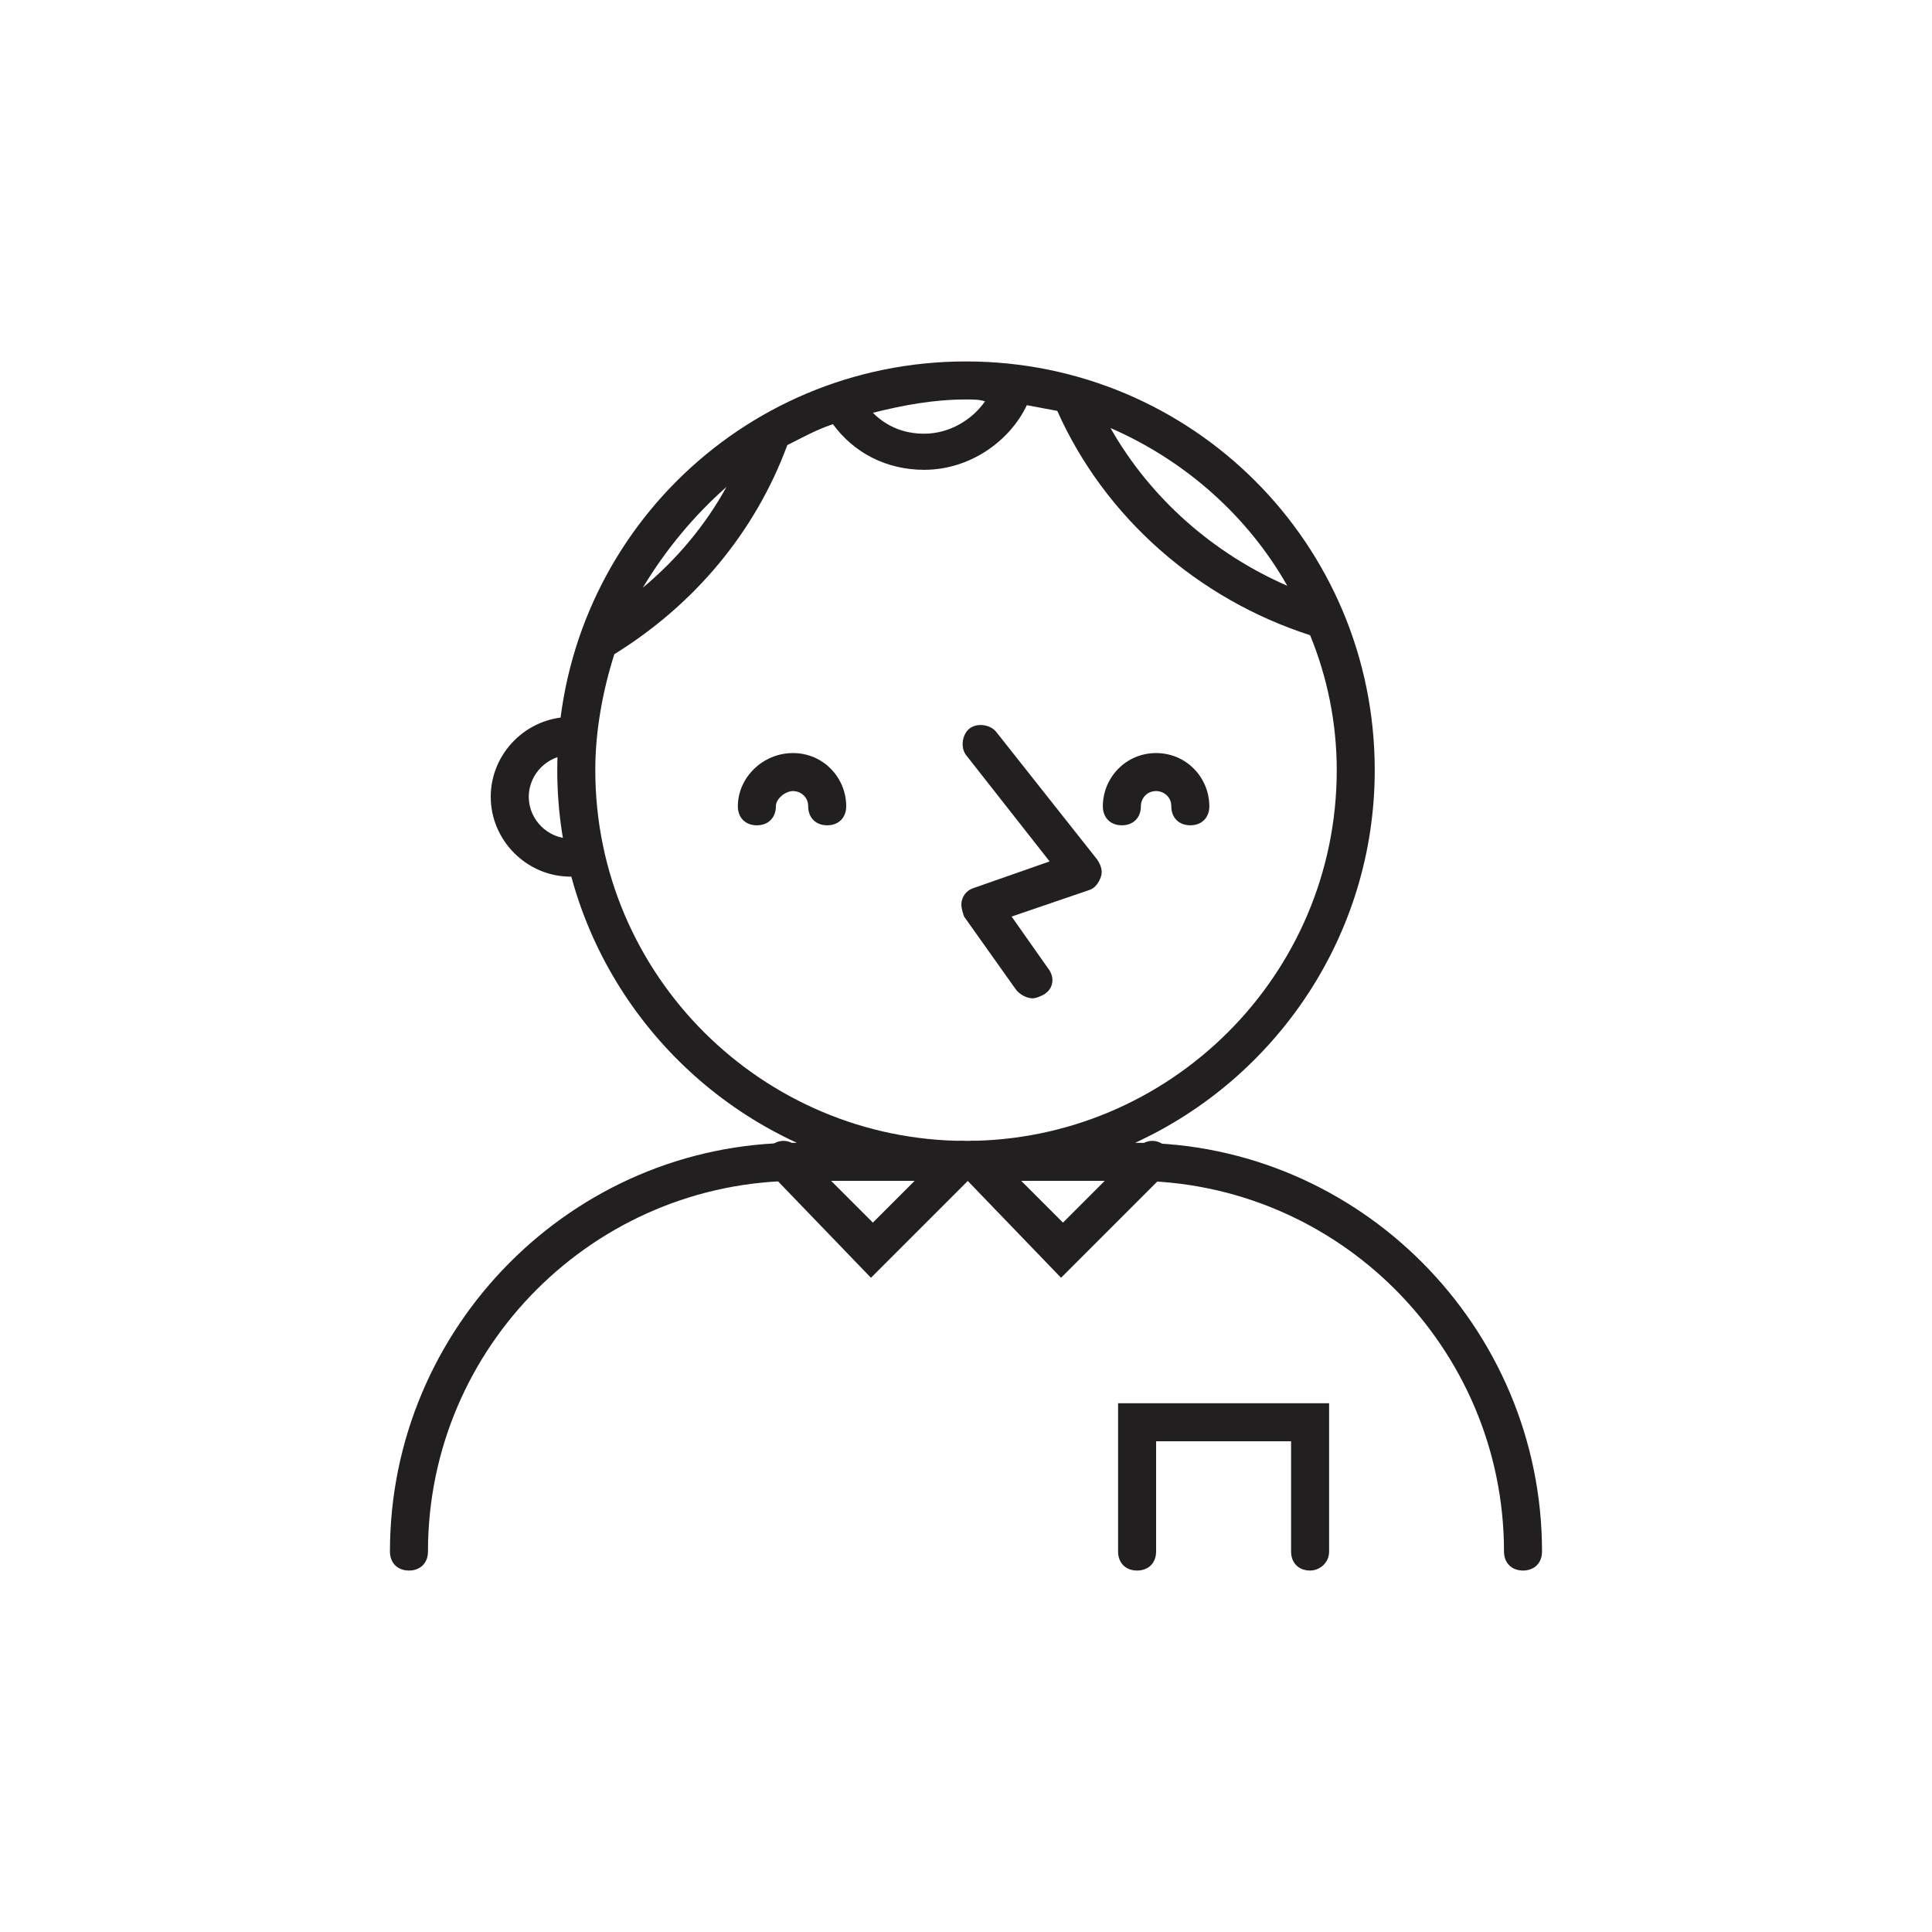 <?xml version="1.0" encoding="UTF-8"?>
<!-- Uploaded to: SVG Repo, www.svgrepo.com, Generator: SVG Repo Mixer Tools -->
<svg width="800px" height="800px" version="1.1" viewBox="144 144 512 512" xmlns="http://www.w3.org/2000/svg">
 <g fill="#221f20">
  <path d="m417.63 408.56c1.008 0 2.016-0.504 3.023-1.008 2.519-1.512 3.023-4.535 1.008-7.055l-9.574-13.602 20.656-7.055c1.512-0.504 2.519-2.016 3.023-3.527 0.504-1.512 0-3.023-1.008-4.535l-26.703-33.754c-1.512-2.016-5.039-2.519-7.055-1.008s-2.519 5.039-1.008 7.055l22.168 28.215-20.152 7.055c-1.512 0.504-2.519 1.512-3.023 3.023-0.504 1.512 0 3.023 0.504 4.535l13.602 19.145c1.012 1.508 3.027 2.516 4.539 2.516z"/>
  <path d="m425.19 482.62 27.711-27.711c2.016-2.016 2.016-5.039 0-7.055-2.016-2.016-5.039-2.016-7.055 0l-20.152 20.152-20.152-20.152c-2.016-2.016-5.039-2.016-7.055 0s-2.016 5.039 0 7.055z"/>
  <path d="m374.81 482.62 27.711-27.711c2.016-2.016 2.016-5.039 0-7.055s-5.039-2.016-7.055 0l-20.152 20.152-20.152-20.152c-2.016-2.016-5.039-2.016-7.055 0s-2.016 5.039 0 7.055z"/>
  <path d="m354.15 343.57c8.062 0 14.105 6.551 14.105 14.105 0 3.023-2.016 5.039-5.039 5.039s-5.039-2.016-5.039-5.039c0-2.519-2.016-4.031-4.031-4.031-2.012 0.004-4.531 2.019-4.531 4.035 0 3.023-2.016 5.039-5.039 5.039s-5.039-2.016-5.039-5.039c0.004-7.559 6.551-14.109 14.613-14.109z"/>
  <path d="m450.38 343.57c8.062 0 14.105 6.551 14.105 14.105 0 3.023-2.016 5.039-5.039 5.039-3.023 0-5.039-2.016-5.039-5.039 0-2.519-2.016-4.031-4.031-4.031-2.519 0-4.031 2.016-4.031 4.031 0 3.023-2.016 5.039-5.039 5.039-3.023 0-5.039-2.016-5.039-5.039 0.008-7.555 6.055-14.105 14.113-14.105z"/>
  <path d="m444.84 446.85c37.281-17.129 63.48-54.914 63.48-98.746 0-59.953-48.367-108.32-108.32-108.32s-108.32 48.367-108.32 108.32c0 43.832 26.199 81.617 63.48 98.746-59.449 0-107.82 48.871-107.82 108.32 0 3.023 2.016 5.039 5.039 5.039 3.023 0 5.039-2.016 5.039-5.039 0-54.41 44.336-98.242 98.242-98.242h88.672c54.41 0 98.242 44.336 98.242 98.242 0 3.023 2.016 5.039 5.039 5.039 3.023 0 5.039-2.016 5.039-5.039 0-59.449-48.367-108.32-107.82-108.32zm40.305-147.61c-19.648-8.566-36.273-23.176-46.855-41.816 19.652 8.562 36.277 23.172 46.855 41.816zm-80.105-48.871c-3.527 5.039-9.574 8.566-16.121 8.566-5.543 0-10.078-2.016-13.602-5.543 8.062-2.016 16.121-3.527 24.688-3.527 2.016 0 3.523 0 5.035 0.504zm-68.516 22.672c-5.543 10.078-13.098 19.145-22.168 26.703 6.047-10.078 13.602-19.148 22.168-26.703zm-34.766 75.066c0-10.578 2.016-21.16 5.039-30.73 21.16-13.098 37.281-32.242 45.848-55.418 4.031-2.016 7.559-4.031 12.09-5.543 5.543 7.559 14.105 12.09 24.184 12.09 12.09 0 22.672-7.559 27.207-17.129 2.519 0.504 5.543 1.008 8.062 1.512 12.594 28.215 37.281 49.879 67.008 59.449 4.535 11.082 7.055 23.176 7.055 35.77 0 54.41-44.336 98.242-98.242 98.242-53.914 0-98.25-43.832-98.25-98.242z"/>
  <path d="m491.19 560.21c-3.023 0-5.039-2.016-5.039-5.039v-29.223h-35.77v29.223c0 3.023-2.016 5.039-5.039 5.039-3.023 0-5.039-2.016-5.039-5.039l0.004-39.297h55.922v39.297c0 3.023-2.519 5.039-5.039 5.039z"/>
  <path d="m295.21 376.32c-11.586 0-21.16-9.574-21.16-21.16 0-11.586 9.574-21.16 21.16-21.16 3.023 0 5.039 2.016 5.039 5.039 0 3.023-2.016 5.039-5.039 5.039-6.047 0-11.082 5.039-11.082 11.082 0 6.047 5.039 11.082 11.082 11.082 3.023 0 5.039 2.016 5.039 5.039s-2.016 5.039-5.039 5.039z"/>
 </g>
</svg>